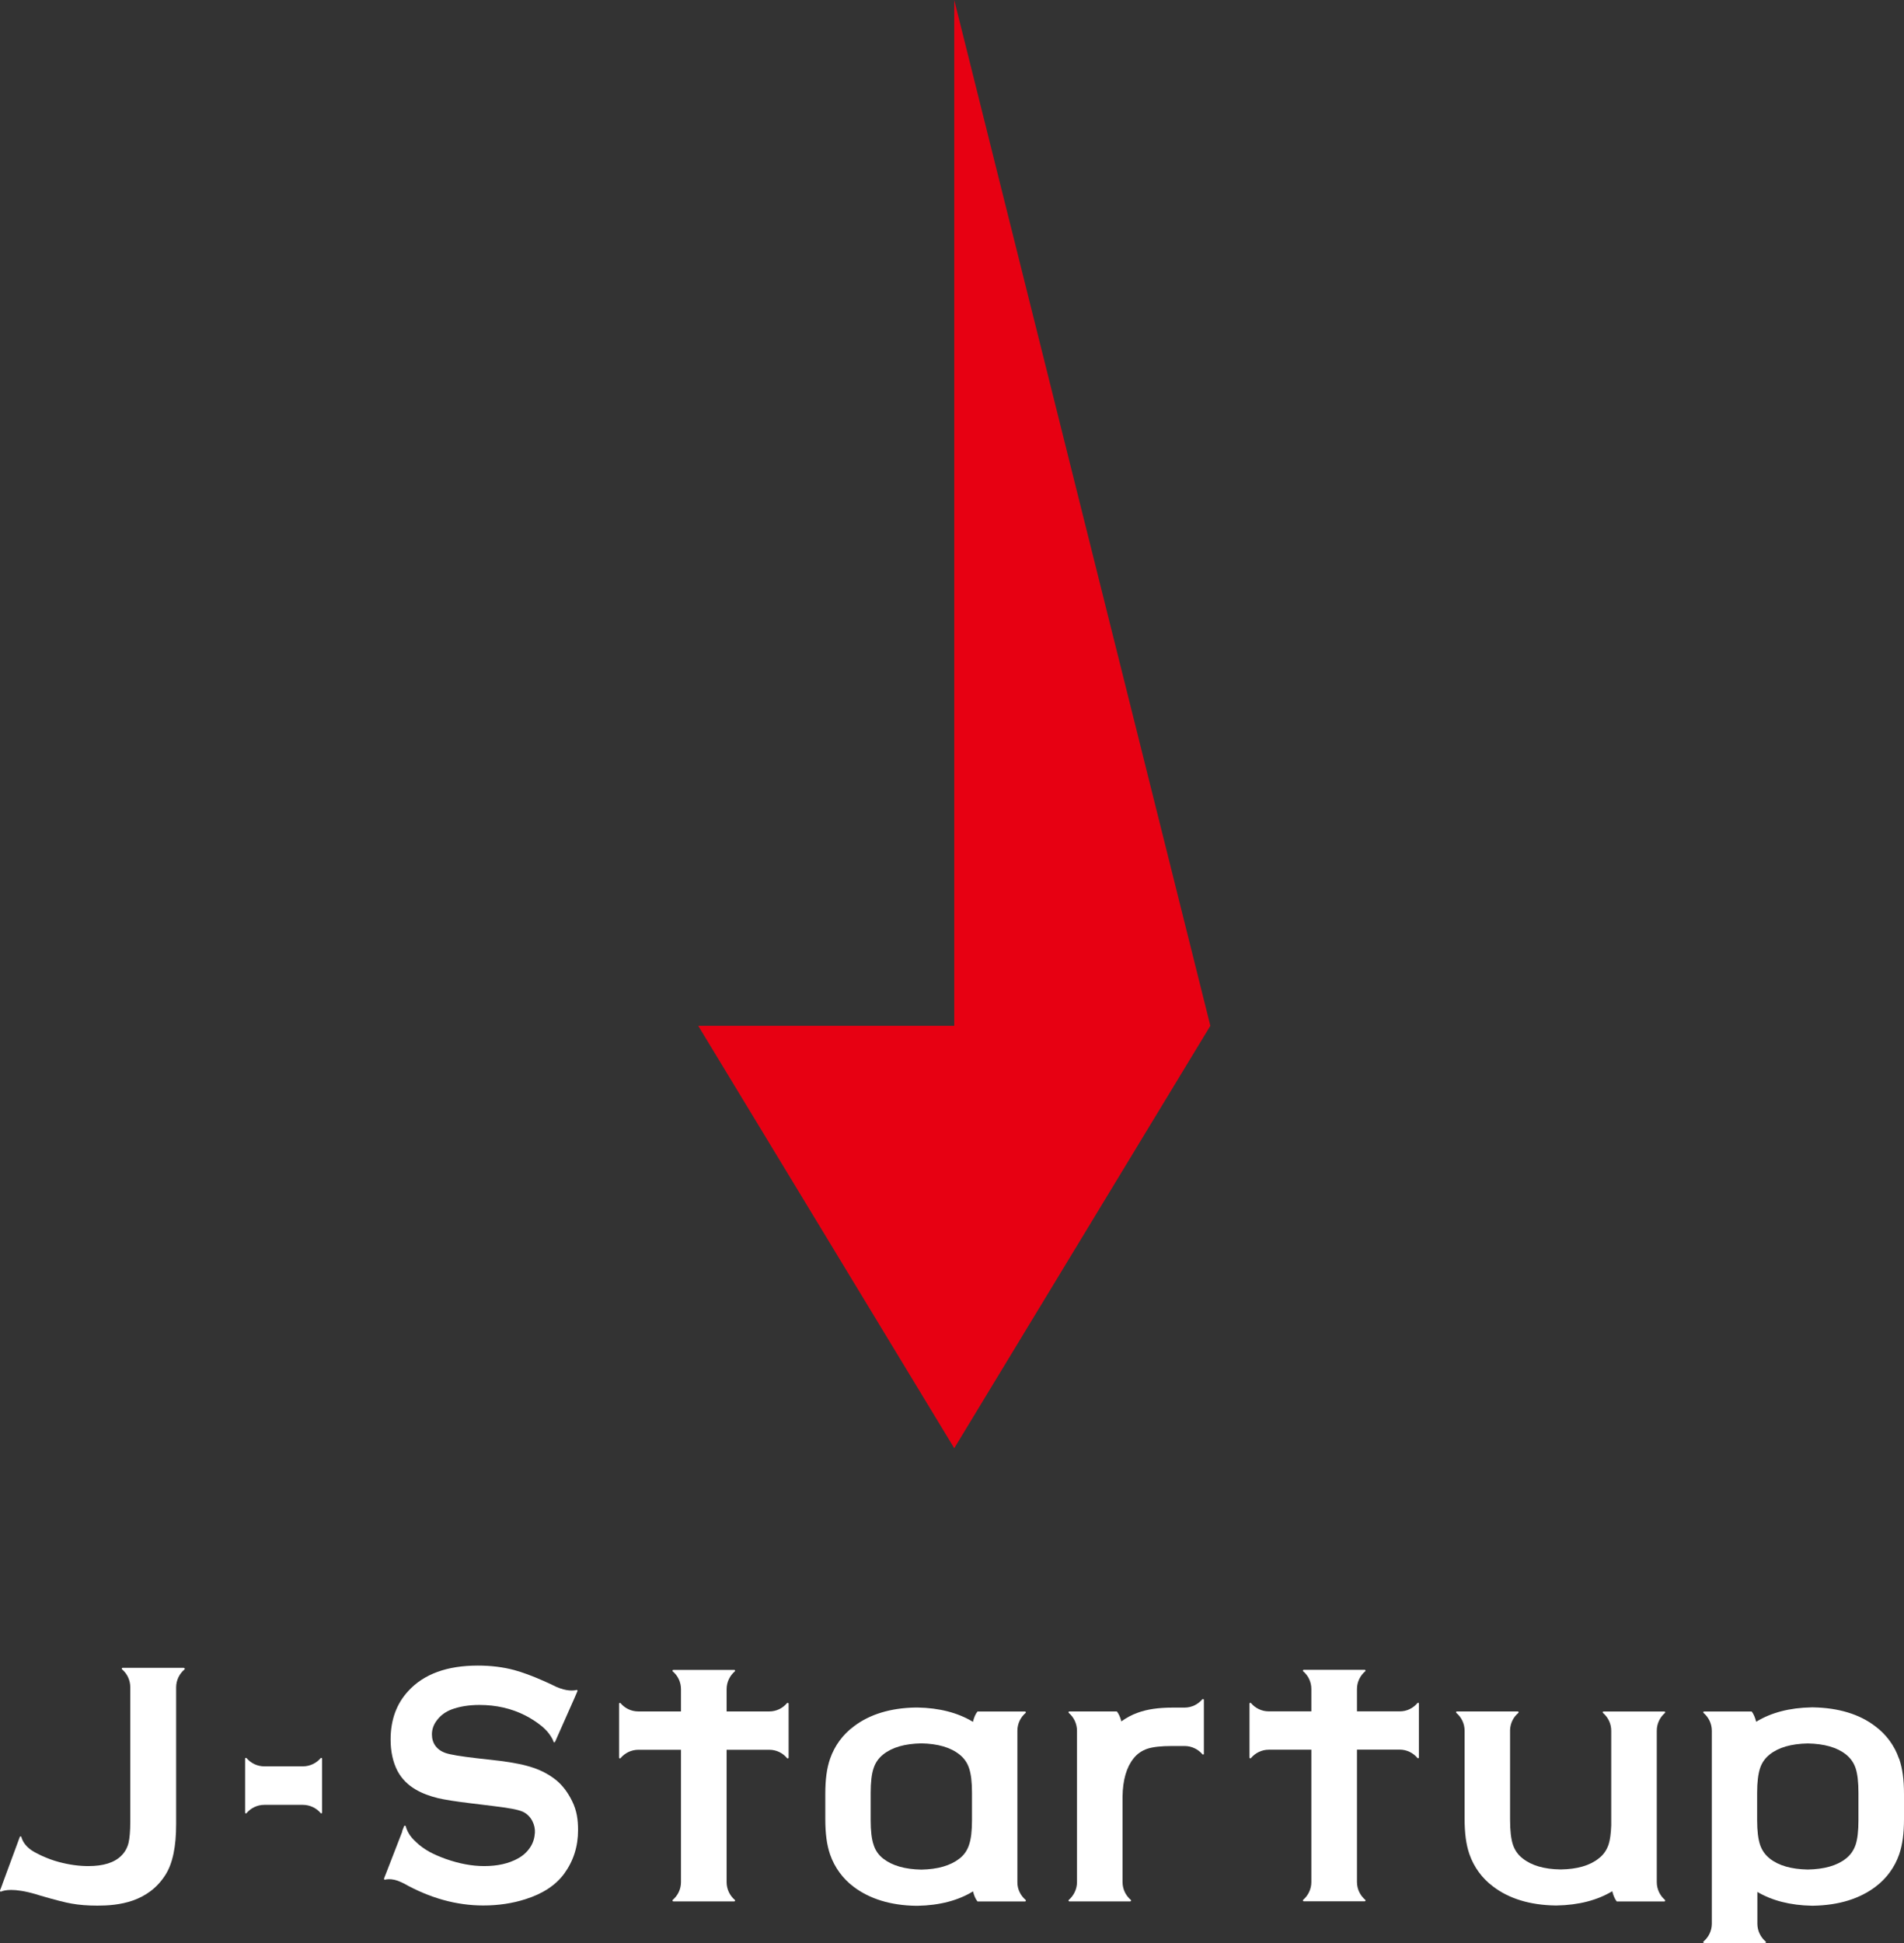 <svg width="294" height="300" viewBox="0 0 294 300" fill="none" xmlns="http://www.w3.org/2000/svg">
<rect x="0" y="0" width="294" height="300" fill="#333333" stroke="none"/>
<path d="M147.347 223.603L107.813 158.381H147.347V0L186.892 158.381L147.347 223.603Z" fill="#E70012"/>
<path d="M28.408 257.509H18.932C18.871 257.509 18.809 257.571 18.809 257.645C18.809 257.67 18.809 257.707 18.834 257.732C19.623 258.399 20.117 259.4 20.117 260.513V281.239C20.117 282.734 20.018 283.859 19.833 284.601C19.636 285.342 19.278 285.985 18.723 286.529C17.661 287.591 15.959 288.123 13.639 288.123C12.183 288.123 10.678 287.913 9.099 287.493C8.112 287.233 7.273 286.899 6.532 286.566C6.532 286.566 6.495 286.541 6.471 286.541C6.372 286.492 6.298 286.454 6.212 286.417C6.051 286.331 5.854 286.232 5.582 286.096C5.508 286.047 5.41 285.997 5.323 285.96C4.065 285.268 3.559 284.403 3.361 283.822C3.349 283.748 3.324 283.686 3.3 283.624V283.599C3.3 283.599 3.25 283.55 3.238 283.55C3.201 283.538 3.176 283.538 3.127 283.55C3.078 283.55 3.065 283.599 3.065 283.599L2.831 284.23L2.745 284.465L0.487 290.582L0.376 290.867H0.388L0.104 291.633H0.092L0.042 291.781L0.005 291.868V291.892C0.005 291.892 -0.007 291.942 0.005 291.991C0.03 292.028 0.055 292.053 0.092 292.065C0.092 292.065 0.129 292.065 0.154 292.065C0.413 291.954 0.906 291.806 1.72 291.806C2.596 291.806 3.843 291.967 5.607 292.486C5.817 292.547 6.027 292.622 6.236 292.683C8.445 293.326 10.061 293.746 11.085 293.919C12.196 294.117 13.516 294.228 15.033 294.228C18.278 294.228 22.843 293.722 25.533 289.495C26.668 287.727 27.199 285.107 27.199 281.647V260.525C27.199 259.413 27.705 258.424 28.494 257.757C28.494 257.744 28.531 257.707 28.531 257.67C28.531 257.596 28.47 257.534 28.396 257.534" fill="white"/>
<path d="M49.605 271.413C49.605 271.413 49.531 271.413 49.519 271.45C48.852 272.229 47.865 272.723 46.755 272.723H40.82C39.71 272.723 38.735 272.229 38.069 271.45C38.069 271.45 38.007 271.413 37.982 271.413C37.896 271.413 37.847 271.463 37.847 271.537V279.855C37.847 279.929 37.896 279.991 37.982 279.991C38.007 279.991 38.044 279.991 38.069 279.941C38.735 279.163 39.71 278.668 40.82 278.668H46.755C47.865 278.668 48.852 279.163 49.519 279.941C49.519 279.941 49.568 279.991 49.605 279.991C49.666 279.991 49.728 279.929 49.728 279.855V271.537C49.728 271.463 49.666 271.413 49.605 271.413Z" fill="white"/>
<path d="M185.745 262.329C185.745 262.329 185.683 262.329 185.658 262.367C184.992 263.145 184.017 263.652 182.907 263.652H181.118C178.872 263.652 177.133 263.911 175.677 264.443C174.764 264.764 173.937 265.222 173.148 265.778C172.999 265.16 172.753 264.616 172.457 264.245H165.128C165.054 264.245 164.992 264.307 164.992 264.369C164.992 264.406 164.992 264.443 165.029 264.468C165.806 265.135 166.3 266.124 166.3 267.224V290.595C166.3 291.695 165.794 292.683 165.029 293.351C165.029 293.351 164.992 293.4 164.992 293.437C164.992 293.524 165.041 293.573 165.128 293.573H174.517C174.591 293.573 174.653 293.524 174.653 293.437C174.653 293.413 174.64 293.376 174.616 293.351C173.826 292.671 173.333 291.695 173.333 290.582V277.395C173.37 274.849 173.937 272.872 175.023 271.512C175.578 270.795 176.306 270.301 177.17 270.004C178.046 269.72 179.304 269.584 180.945 269.584H182.919C184.03 269.584 185.005 270.091 185.671 270.857C185.671 270.857 185.72 270.907 185.757 270.907C185.831 270.907 185.893 270.857 185.893 270.771V262.465C185.893 262.391 185.831 262.342 185.757 262.342" fill="white"/>
<path d="M62.116 282.784L59.698 289.025L59.401 289.779L59.34 289.927L59.303 290.039C59.303 290.039 59.303 290.088 59.303 290.138C59.328 290.175 59.34 290.199 59.389 290.224C59.389 290.224 59.426 290.224 59.439 290.224C59.722 290.15 60.203 290.088 60.895 290.236C60.956 290.261 61.042 290.273 61.117 290.298C61.45 290.385 61.807 290.533 62.227 290.743C62.264 290.768 62.301 290.78 62.338 290.793C66.385 293.067 70.481 294.204 74.627 294.204C76.947 294.204 79.106 293.882 81.117 293.24C83.831 292.387 85.818 291.064 87.126 289.285C88.544 287.332 89.26 285.095 89.26 282.574C89.26 280.992 89.075 279.57 88.347 278.1C87.742 276.851 86.928 275.714 85.879 274.849C84.855 274.034 83.683 273.391 82.363 272.946C81.03 272.489 79.303 272.143 77.168 271.871L73.566 271.463C71.135 271.179 69.568 270.919 68.828 270.672C67.409 270.19 66.693 269.127 66.693 267.792C66.693 266.964 66.977 266.21 67.545 265.506C68.1 264.801 68.828 264.282 69.729 263.936C70.962 263.479 72.406 263.244 74.035 263.244C76.626 263.244 78.995 263.788 81.129 264.875C81.993 265.32 82.844 265.864 83.621 266.495C84.115 266.902 84.485 267.298 84.757 267.656C84.954 267.916 85.114 268.163 85.225 268.373C85.324 268.521 85.398 268.707 85.472 268.917C85.472 268.917 85.472 268.917 85.472 268.929C85.472 268.966 85.509 268.979 85.522 269.003C85.558 269.016 85.583 269.028 85.62 269.016C85.67 268.979 85.707 268.942 85.707 268.942L85.879 268.571L85.916 268.472L88.705 262.181L89.05 261.378L89.161 261.106C89.161 261.106 89.198 261.057 89.161 261.007C89.161 260.97 89.137 260.945 89.087 260.933C89.087 260.933 89.05 260.921 89.025 260.933H89.001C88.544 261.044 87.508 261.155 85.879 260.439C85.188 260.092 84.534 259.796 83.918 259.524C82.19 258.758 80.673 258.202 79.402 257.855C77.674 257.398 75.811 257.163 73.8 257.163C69.025 257.163 65.447 258.473 63.054 261.081C61.228 263.046 60.315 265.555 60.315 268.571C60.315 270.412 60.66 272.056 61.388 273.453C62.733 275.962 65.237 277.037 67.619 277.63C68.618 277.865 70.284 278.137 72.653 278.421L76.181 278.854C78.563 279.15 79.957 279.385 80.734 279.731C82.104 280.374 82.659 281.857 82.597 282.944C82.548 283.735 82.351 284.489 81.882 285.206C81.4 285.935 80.771 286.516 79.969 286.949C78.538 287.74 76.798 288.123 74.763 288.123C72.887 288.123 70.913 287.752 68.84 287.023C67.915 286.689 67.076 286.331 66.36 285.948C65.497 285.466 64.781 284.947 64.226 284.391C63.72 283.933 63.362 283.488 63.128 283.093C62.856 282.636 62.721 282.24 62.647 281.956C62.647 281.956 62.597 281.894 62.585 281.894C62.548 281.869 62.511 281.869 62.474 281.894C62.412 281.906 62.4 281.956 62.4 281.956L62.079 282.771" fill="white"/>
<path d="M121.636 262.923C121.636 262.923 121.574 262.923 121.537 262.947C120.871 263.738 119.896 264.245 118.785 264.245H112.197V260.809C112.197 259.697 112.703 258.721 113.468 258.053C113.492 258.028 113.505 257.991 113.505 257.967C113.505 257.88 113.455 257.831 113.369 257.831H103.98C103.906 257.831 103.844 257.88 103.844 257.967C103.844 257.991 103.856 258.028 103.869 258.053C104.658 258.708 105.152 259.697 105.152 260.809V264.245H98.563C97.465 264.245 96.478 263.751 95.812 262.96C95.812 262.96 95.762 262.923 95.713 262.923C95.651 262.923 95.59 262.972 95.59 263.046V271.364C95.59 271.438 95.651 271.5 95.713 271.5C95.75 271.5 95.787 271.475 95.812 271.463C96.478 270.672 97.465 270.165 98.563 270.165H105.152V290.595C105.152 291.695 104.658 292.683 103.869 293.351C103.869 293.351 103.844 293.4 103.844 293.437C103.844 293.524 103.893 293.573 103.98 293.573H113.369C113.443 293.573 113.505 293.524 113.505 293.437C113.505 293.413 113.505 293.376 113.468 293.351C112.69 292.683 112.197 291.695 112.197 290.595V270.165H118.785C119.896 270.165 120.871 270.66 121.537 271.463C121.537 271.463 121.599 271.5 121.636 271.5C121.71 271.5 121.771 271.438 121.771 271.364V263.046C121.771 262.984 121.71 262.923 121.636 262.923Z" fill="white"/>
<path d="M218.959 262.923C218.959 262.923 218.897 262.923 218.873 262.947C218.206 263.738 217.232 264.245 216.121 264.233H209.533V260.797C209.533 259.685 210.026 258.708 210.816 258.041C210.816 258.041 210.853 257.979 210.853 257.954C210.853 257.868 210.804 257.818 210.717 257.818H201.328C201.254 257.818 201.18 257.868 201.18 257.954C201.18 257.979 201.204 258.016 201.217 258.041C202.006 258.696 202.488 259.685 202.488 260.797V264.233H195.911C194.813 264.233 193.826 263.738 193.16 262.947C193.16 262.947 193.111 262.91 193.061 262.91C193 262.91 192.938 262.96 192.938 263.034V271.352C192.938 271.426 193 271.488 193.061 271.488C193.098 271.488 193.135 271.463 193.16 271.45C193.826 270.659 194.813 270.153 195.911 270.153H202.488V290.582C202.488 291.682 201.994 292.671 201.217 293.338C201.204 293.363 201.18 293.388 201.18 293.425C201.18 293.511 201.241 293.561 201.328 293.561H210.717C210.791 293.561 210.853 293.511 210.853 293.425C210.853 293.4 210.853 293.363 210.816 293.338C210.026 292.659 209.533 291.682 209.533 290.57V270.14H216.121C217.219 270.14 218.206 270.635 218.873 271.438C218.873 271.438 218.922 271.475 218.959 271.475C219.033 271.475 219.095 271.413 219.095 271.339V263.022C219.095 262.96 219.033 262.898 218.959 262.898" fill="white"/>
<path d="M158.379 293.351C157.589 292.683 157.083 291.695 157.096 290.595V267.224C157.096 266.124 157.589 265.135 158.379 264.468C158.379 264.468 158.403 264.406 158.403 264.369C158.403 264.307 158.342 264.258 158.28 264.258H150.939C150.618 264.641 150.384 265.209 150.236 265.852C147.916 264.443 145.041 263.701 141.673 263.64H141.426C137.515 263.701 134.282 264.69 131.852 266.544C130.124 267.817 128.866 269.56 128.175 271.549C127.657 273.045 127.435 274.775 127.435 277.012V280.868C127.435 283.105 127.669 284.86 128.175 286.331C128.866 288.321 130.124 290.051 131.802 291.312C134.282 293.19 137.527 294.191 141.426 294.253H141.673C145.066 294.191 147.953 293.437 150.248 292.028C150.396 292.659 150.63 293.203 150.939 293.586H158.28C158.342 293.586 158.403 293.536 158.403 293.45C158.403 293.425 158.391 293.388 158.379 293.363V293.351ZM148.138 286.974C146.756 288.049 144.807 288.617 142.265 288.667C139.711 288.617 137.762 288.049 136.38 286.974C135.664 286.417 135.158 285.701 134.887 284.811C134.591 283.946 134.443 282.685 134.443 281.041V276.814C134.443 275.171 134.591 273.898 134.887 273.032C135.171 272.155 135.664 271.451 136.38 270.882C137.762 269.782 139.711 269.226 142.265 269.176C144.807 269.226 146.769 269.794 148.138 270.882C148.854 271.438 149.36 272.155 149.643 273.032C149.939 273.898 150.087 275.158 150.087 276.814V281.041C150.087 282.685 149.939 283.946 149.643 284.811C149.36 285.701 148.866 286.417 148.138 286.974Z" fill="white"/>
<path d="M293.223 271.525C292.544 269.547 291.273 267.805 289.558 266.532C287.128 264.665 283.883 263.689 279.971 263.615H279.737C276.356 263.677 273.482 264.418 271.174 265.839C271.014 265.197 270.78 264.628 270.483 264.257H263.142C263.068 264.257 263.006 264.307 263.006 264.369C263.006 264.406 263.006 264.443 263.043 264.468C263.821 265.135 264.327 266.124 264.327 267.224V297.009C264.327 298.121 263.821 299.11 263.043 299.765C263.043 299.765 263.006 299.815 263.006 299.864C263.006 299.938 263.068 300 263.142 300H272.544C272.618 300 272.68 299.938 272.68 299.864C272.68 299.827 272.68 299.802 272.643 299.778C271.865 299.11 271.359 298.121 271.359 297.021V292.115C273.63 293.45 276.443 294.179 279.762 294.241H279.996C283.92 294.167 287.152 293.178 289.632 291.287C291.298 290.039 292.569 288.296 293.26 286.306C293.766 284.823 294 283.093 294 280.856V277C294 274.763 293.766 273.032 293.247 271.537L293.223 271.525ZM286.967 281.041C286.967 282.685 286.819 283.946 286.535 284.811C286.239 285.688 285.746 286.405 285.03 286.961C283.661 288.049 281.699 288.605 279.145 288.654C276.603 288.605 274.641 288.049 273.272 286.961C272.556 286.393 272.05 285.676 271.767 284.811C271.483 283.946 271.322 282.685 271.322 281.041V276.802C271.322 275.158 271.483 273.898 271.767 273.032C272.05 272.155 272.556 271.45 273.272 270.882C274.641 269.794 276.603 269.238 279.145 269.189C281.699 269.238 283.661 269.794 285.03 270.882C285.746 271.45 286.252 272.167 286.535 273.032C286.819 273.898 286.967 275.158 286.967 276.802V281.041Z" fill="white"/>
<path d="M257.097 293.351C256.319 292.683 255.826 291.695 255.826 290.595V267.224C255.826 266.124 256.319 265.135 257.097 264.468C257.097 264.468 257.134 264.406 257.134 264.369C257.134 264.307 257.072 264.258 256.998 264.258H247.609C247.534 264.258 247.473 264.307 247.473 264.369C247.473 264.406 247.497 264.443 247.51 264.468C248.299 265.135 248.793 266.124 248.793 267.224V281.845C248.744 283.08 248.62 284.069 248.386 284.786C248.09 285.663 247.596 286.38 246.868 286.936C245.499 288.036 243.537 288.605 240.983 288.642C238.441 288.605 236.479 288.036 235.11 286.936C234.394 286.38 233.888 285.663 233.605 284.786C233.321 283.908 233.173 282.648 233.173 281.004V267.088C233.222 266.037 233.691 265.11 234.456 264.468C234.456 264.468 234.493 264.406 234.493 264.369C234.493 264.307 234.444 264.245 234.37 264.245H224.968C224.894 264.245 224.832 264.307 224.832 264.369C224.832 264.406 224.845 264.443 224.869 264.468C225.659 265.135 226.152 266.124 226.152 267.224V280.831C226.152 283.068 226.387 284.811 226.893 286.281C227.584 288.271 228.854 290.014 230.532 291.262C233 293.153 236.245 294.142 240.156 294.204H240.391C243.784 294.142 246.658 293.388 248.953 292.004C249.101 292.634 249.336 293.19 249.644 293.586H256.986C257.06 293.586 257.121 293.536 257.121 293.45C257.121 293.425 257.109 293.388 257.084 293.363L257.097 293.351Z" fill="white"/>
</svg>
